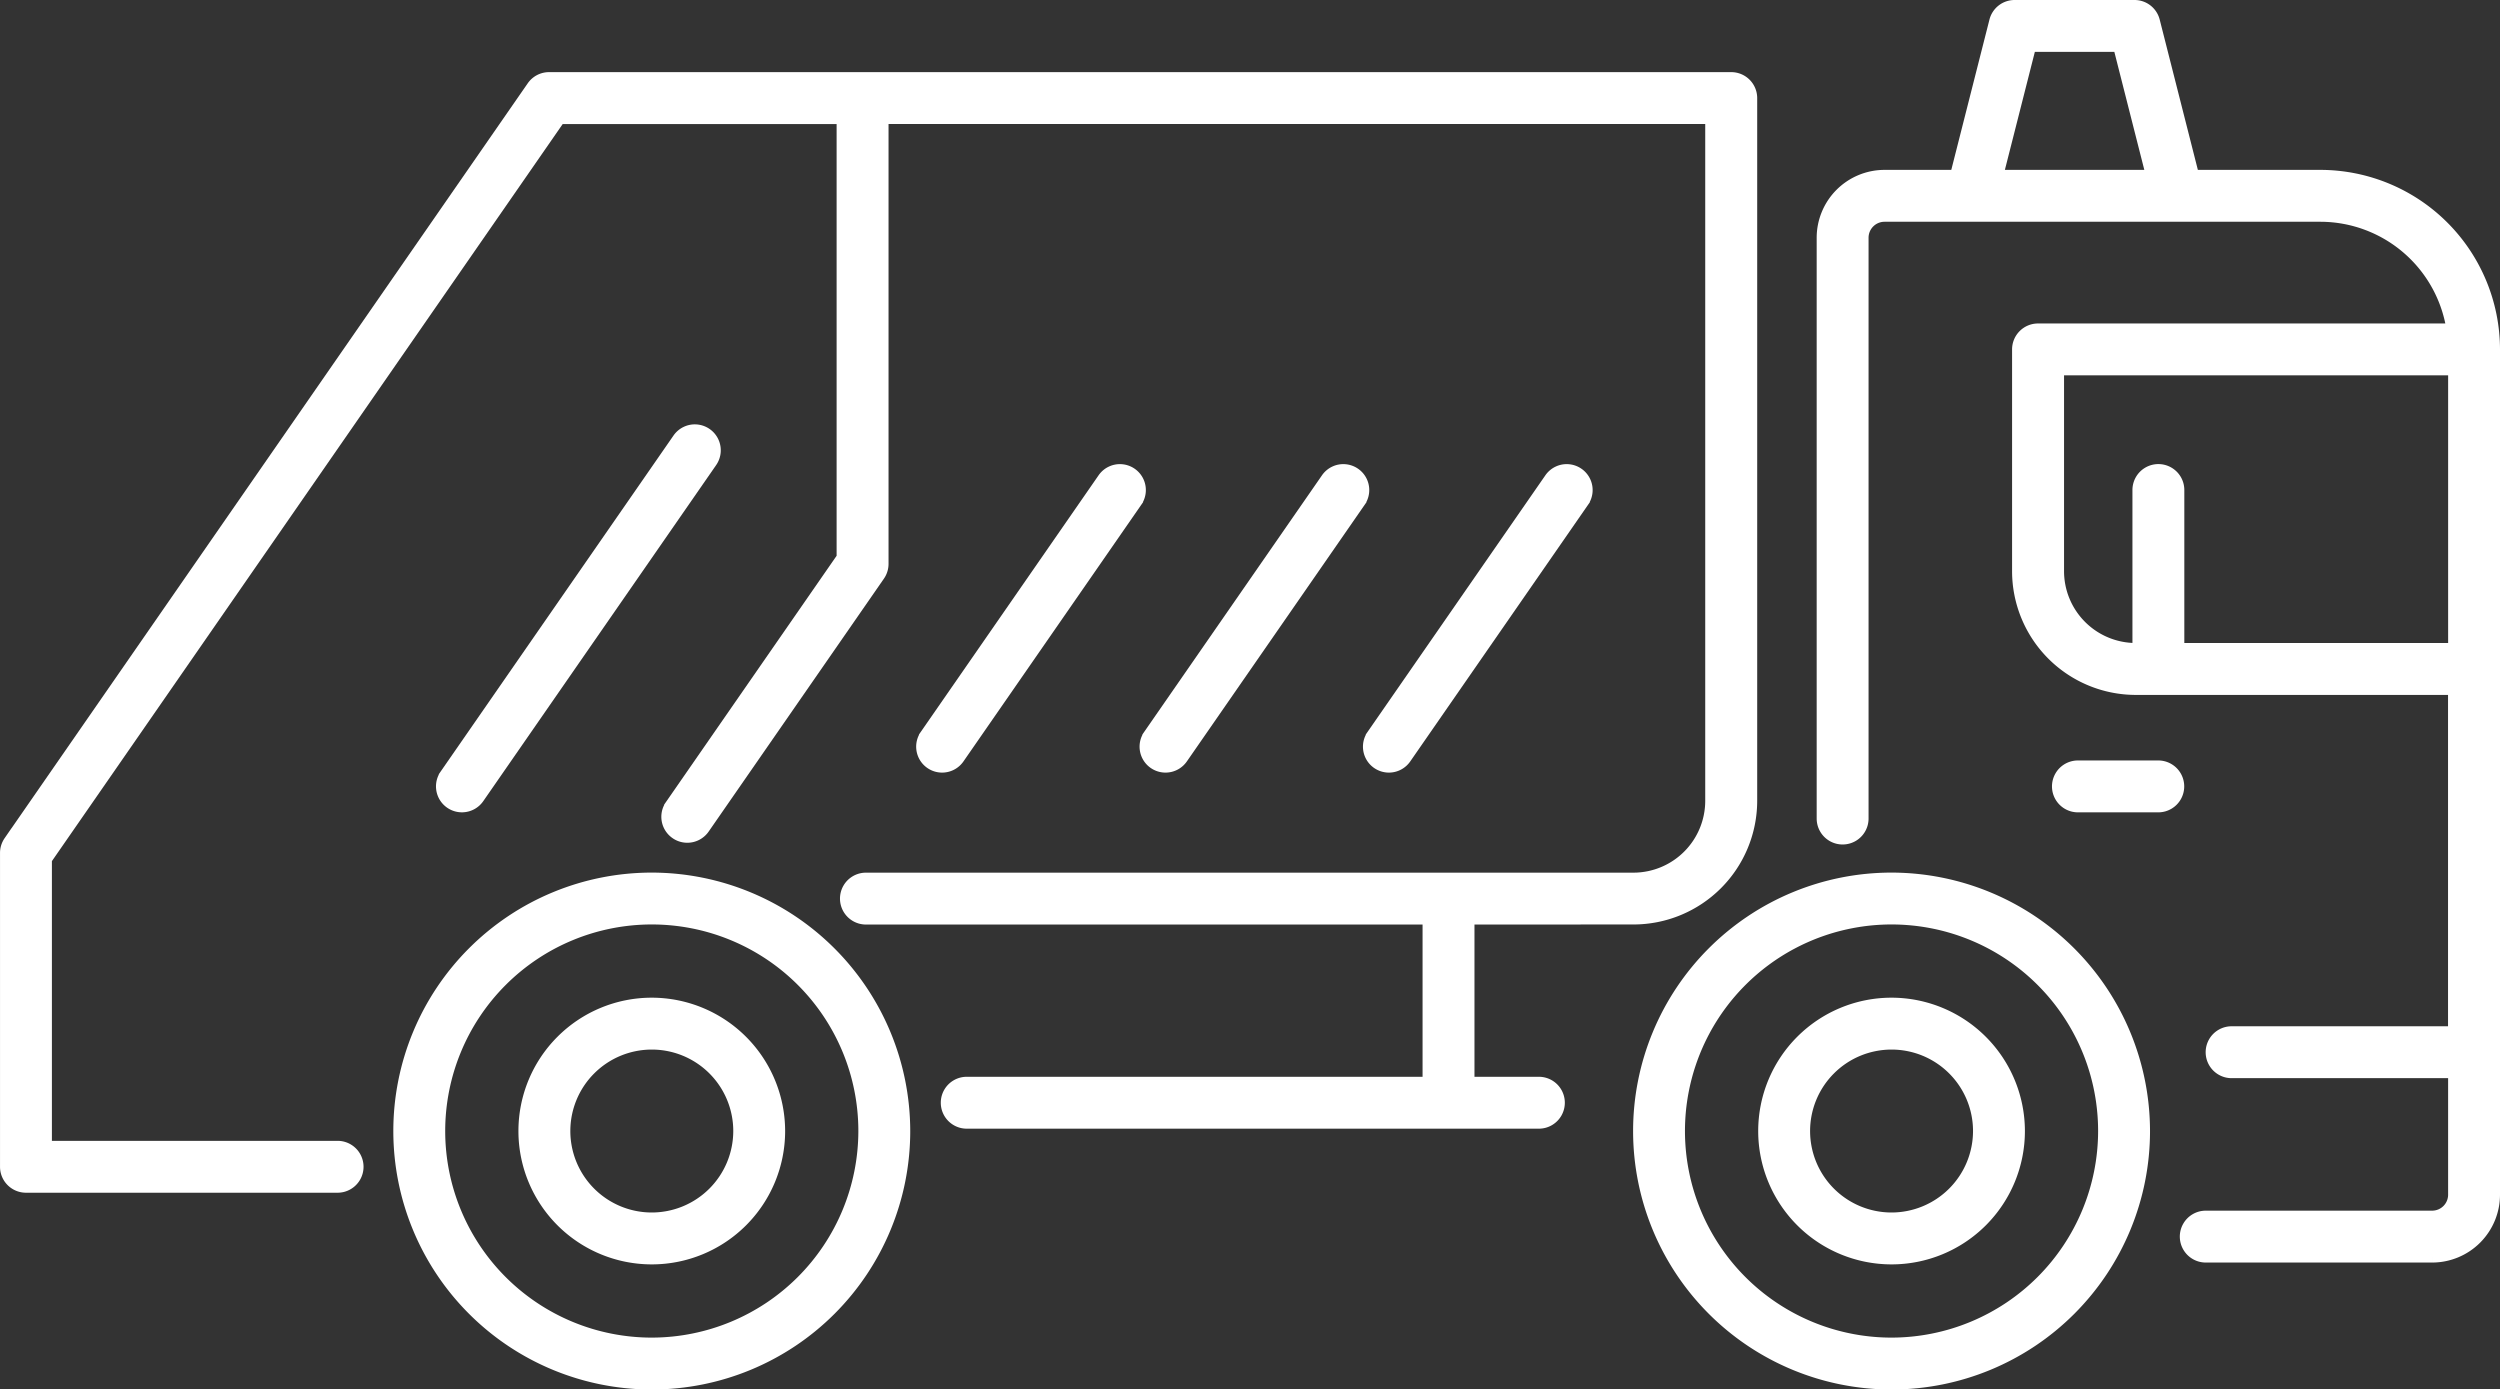 <svg xmlns="http://www.w3.org/2000/svg" width="123.734" height="68.771" viewBox="0 0 123.734 68.771">
  <rect x="0" y="0" width="123.734" height="68.771" fill="#333333" stroke="none"/>
  <g id="Raggruppa_334" data-name="Raggruppa 334" transform="translate(-1129.102 -794.955)">
    <path id="Tracciato_310" data-name="Tracciato 310" d="M1179.318,861.286a.784.784,0,0,0,.645-.337l11.527-16.634a.784.784,0,0,0-1.289-.893l-11.527,16.634a.784.784,0,0,0,.644,1.23Z" transform="translate(-27.354 -26.626)" fill="#fff" stroke="#fff" stroke-width="1"/>
    <path id="Tracciato_311" data-name="Tracciato 311" d="M1233.213,861.813a.783.783,0,0,0,.645-.337l8.8-12.7a.784.784,0,0,0-1.289-.893l-8.8,12.7a.784.784,0,0,0,.644,1.23Z" transform="translate(-57.483 -29.119)" fill="#fff" stroke="#fff" stroke-width="1"/>
    <path id="Tracciato_312" data-name="Tracciato 312" d="M1258.287,861.813a.783.783,0,0,0,.645-.337l8.8-12.7a.784.784,0,0,0-1.289-.893l-8.8,12.7a.784.784,0,0,0,.644,1.23Z" transform="translate(-71.5 -29.119)" fill="#fff" stroke="#fff" stroke-width="1"/>
    <path id="Tracciato_313" data-name="Tracciato 313" d="M1283.36,861.813a.783.783,0,0,0,.645-.337l8.8-12.7a.784.784,0,0,0-1.289-.893l-8.8,12.7a.784.784,0,0,0,.643,1.23Z" transform="translate(-85.517 -29.119)" fill="#fff" stroke="#fff" stroke-width="1"/>
    <path id="Tracciato_314" data-name="Tracciato 314" d="M1357.939,803.863h-6.458l-1.985-7.817a.784.784,0,0,0-.76-.591H1342.8a.784.784,0,0,0-.76.591l-1.985,7.817h-3.694a2.861,2.861,0,0,0-2.857,2.857v28.748a.784.784,0,0,0,1.568,0V806.72a1.291,1.291,0,0,1,1.289-1.289h21.574a6.825,6.825,0,0,1,6.769,6.034h-20.745a.784.784,0,0,0-.784.784v10.979a5.628,5.628,0,0,0,5.621,5.621h15.956v17.4H1353.54a.784.784,0,1,0,0,1.568h11.216v6.269a1.29,1.29,0,0,1-1.289,1.289h-11.206a.784.784,0,1,0,0,1.568h11.206a2.86,2.86,0,0,0,2.857-2.857V812.249A8.4,8.4,0,0,0,1357.939,803.863Zm-16.263,0,1.737-6.84h4.713l1.737,6.84Zm9.024,23.417v-8.072a.784.784,0,1,0-1.568,0v8.072h-.332a4.058,4.058,0,0,1-4.053-4.053V813.033h20.01v14.248Z" transform="translate(-113.988 0)" fill="#fff" stroke="#fff" stroke-width="1"/>
    <path id="Tracciato_315" data-name="Tracciato 315" d="M1325.188,893.392a12.292,12.292,0,1,0,12.292,12.292A12.306,12.306,0,0,0,1325.188,893.392Zm0,23.015a10.724,10.724,0,1,1,10.723-10.724A10.736,10.736,0,0,1,1325.188,916.407Z" transform="translate(-102.466 -54.749)" fill="#fff" stroke="#fff" stroke-width="1"/>
    <path id="Tracciato_316" data-name="Tracciato 316" d="M1333.037,907.433a6.1,6.1,0,1,0,6.1,6.1A6.107,6.107,0,0,0,1333.037,907.433Zm0,10.632a4.532,4.532,0,1,1,4.532-4.532A4.537,4.537,0,0,1,1333.037,918.065Z" transform="translate(-110.315 -62.599)" fill="#fff" stroke="#fff" stroke-width="1"/>
    <path id="Tracciato_317" data-name="Tracciato 317" d="M1193.889,907.433a6.1,6.1,0,1,0,6.1,6.1A6.107,6.107,0,0,0,1193.889,907.433Zm0,10.632a4.532,4.532,0,1,1,4.533-4.532A4.537,4.537,0,0,1,1193.889,918.065Z" transform="translate(-32.528 -62.599)" fill="#fff" stroke="#fff" stroke-width="1"/>
    <path id="Tracciato_318" data-name="Tracciato 318" d="M1209.951,844.737a5.628,5.628,0,0,0,5.621-5.622v-34.78a.784.784,0,0,0-.784-.784h-58.511a.784.784,0,0,0-.644.337l-25.891,37.362a.787.787,0,0,0-.139.447v15.532a.784.784,0,0,0,.784.784h15.424a.784.784,0,1,0,0-1.568h-14.64v-14.5l25.518-36.823h14.32v22.023l-8.536,12.317a.783.783,0,0,0,.2,1.09.775.775,0,0,0,.445.14.784.784,0,0,0,.646-.337l8.675-12.518a.786.786,0,0,0,.14-.447V805.119H1214v34a4.058,4.058,0,0,1-4.053,4.053H1171.96a.784.784,0,0,0,0,1.568h28.05v8.535h-23.061a.784.784,0,1,0,0,1.568h28.318a.784.784,0,1,0,0-1.568h-3.688v-8.535Z" transform="translate(0 -4.526)" fill="#fff" stroke="#fff" stroke-width="1"/>
    <path id="Tracciato_319" data-name="Tracciato 319" d="M1186.04,893.392a12.292,12.292,0,1,0,12.292,12.292A12.305,12.305,0,0,0,1186.04,893.392Zm0,23.015a10.724,10.724,0,1,1,10.724-10.724A10.736,10.736,0,0,1,1186.04,916.407Z" transform="translate(-24.679 -54.749)" fill="#fff" stroke="#fff" stroke-width="1"/>
    <path id="Tracciato_320" data-name="Tracciato 320" d="M1364.681,880.806H1360.7a.784.784,0,1,0,0,1.568h3.977a.784.784,0,1,0,0-1.568Z" transform="translate(-128.754 -47.713)" fill="#fff" stroke="#fff" stroke-width="1"/>
  </g>
</svg>
